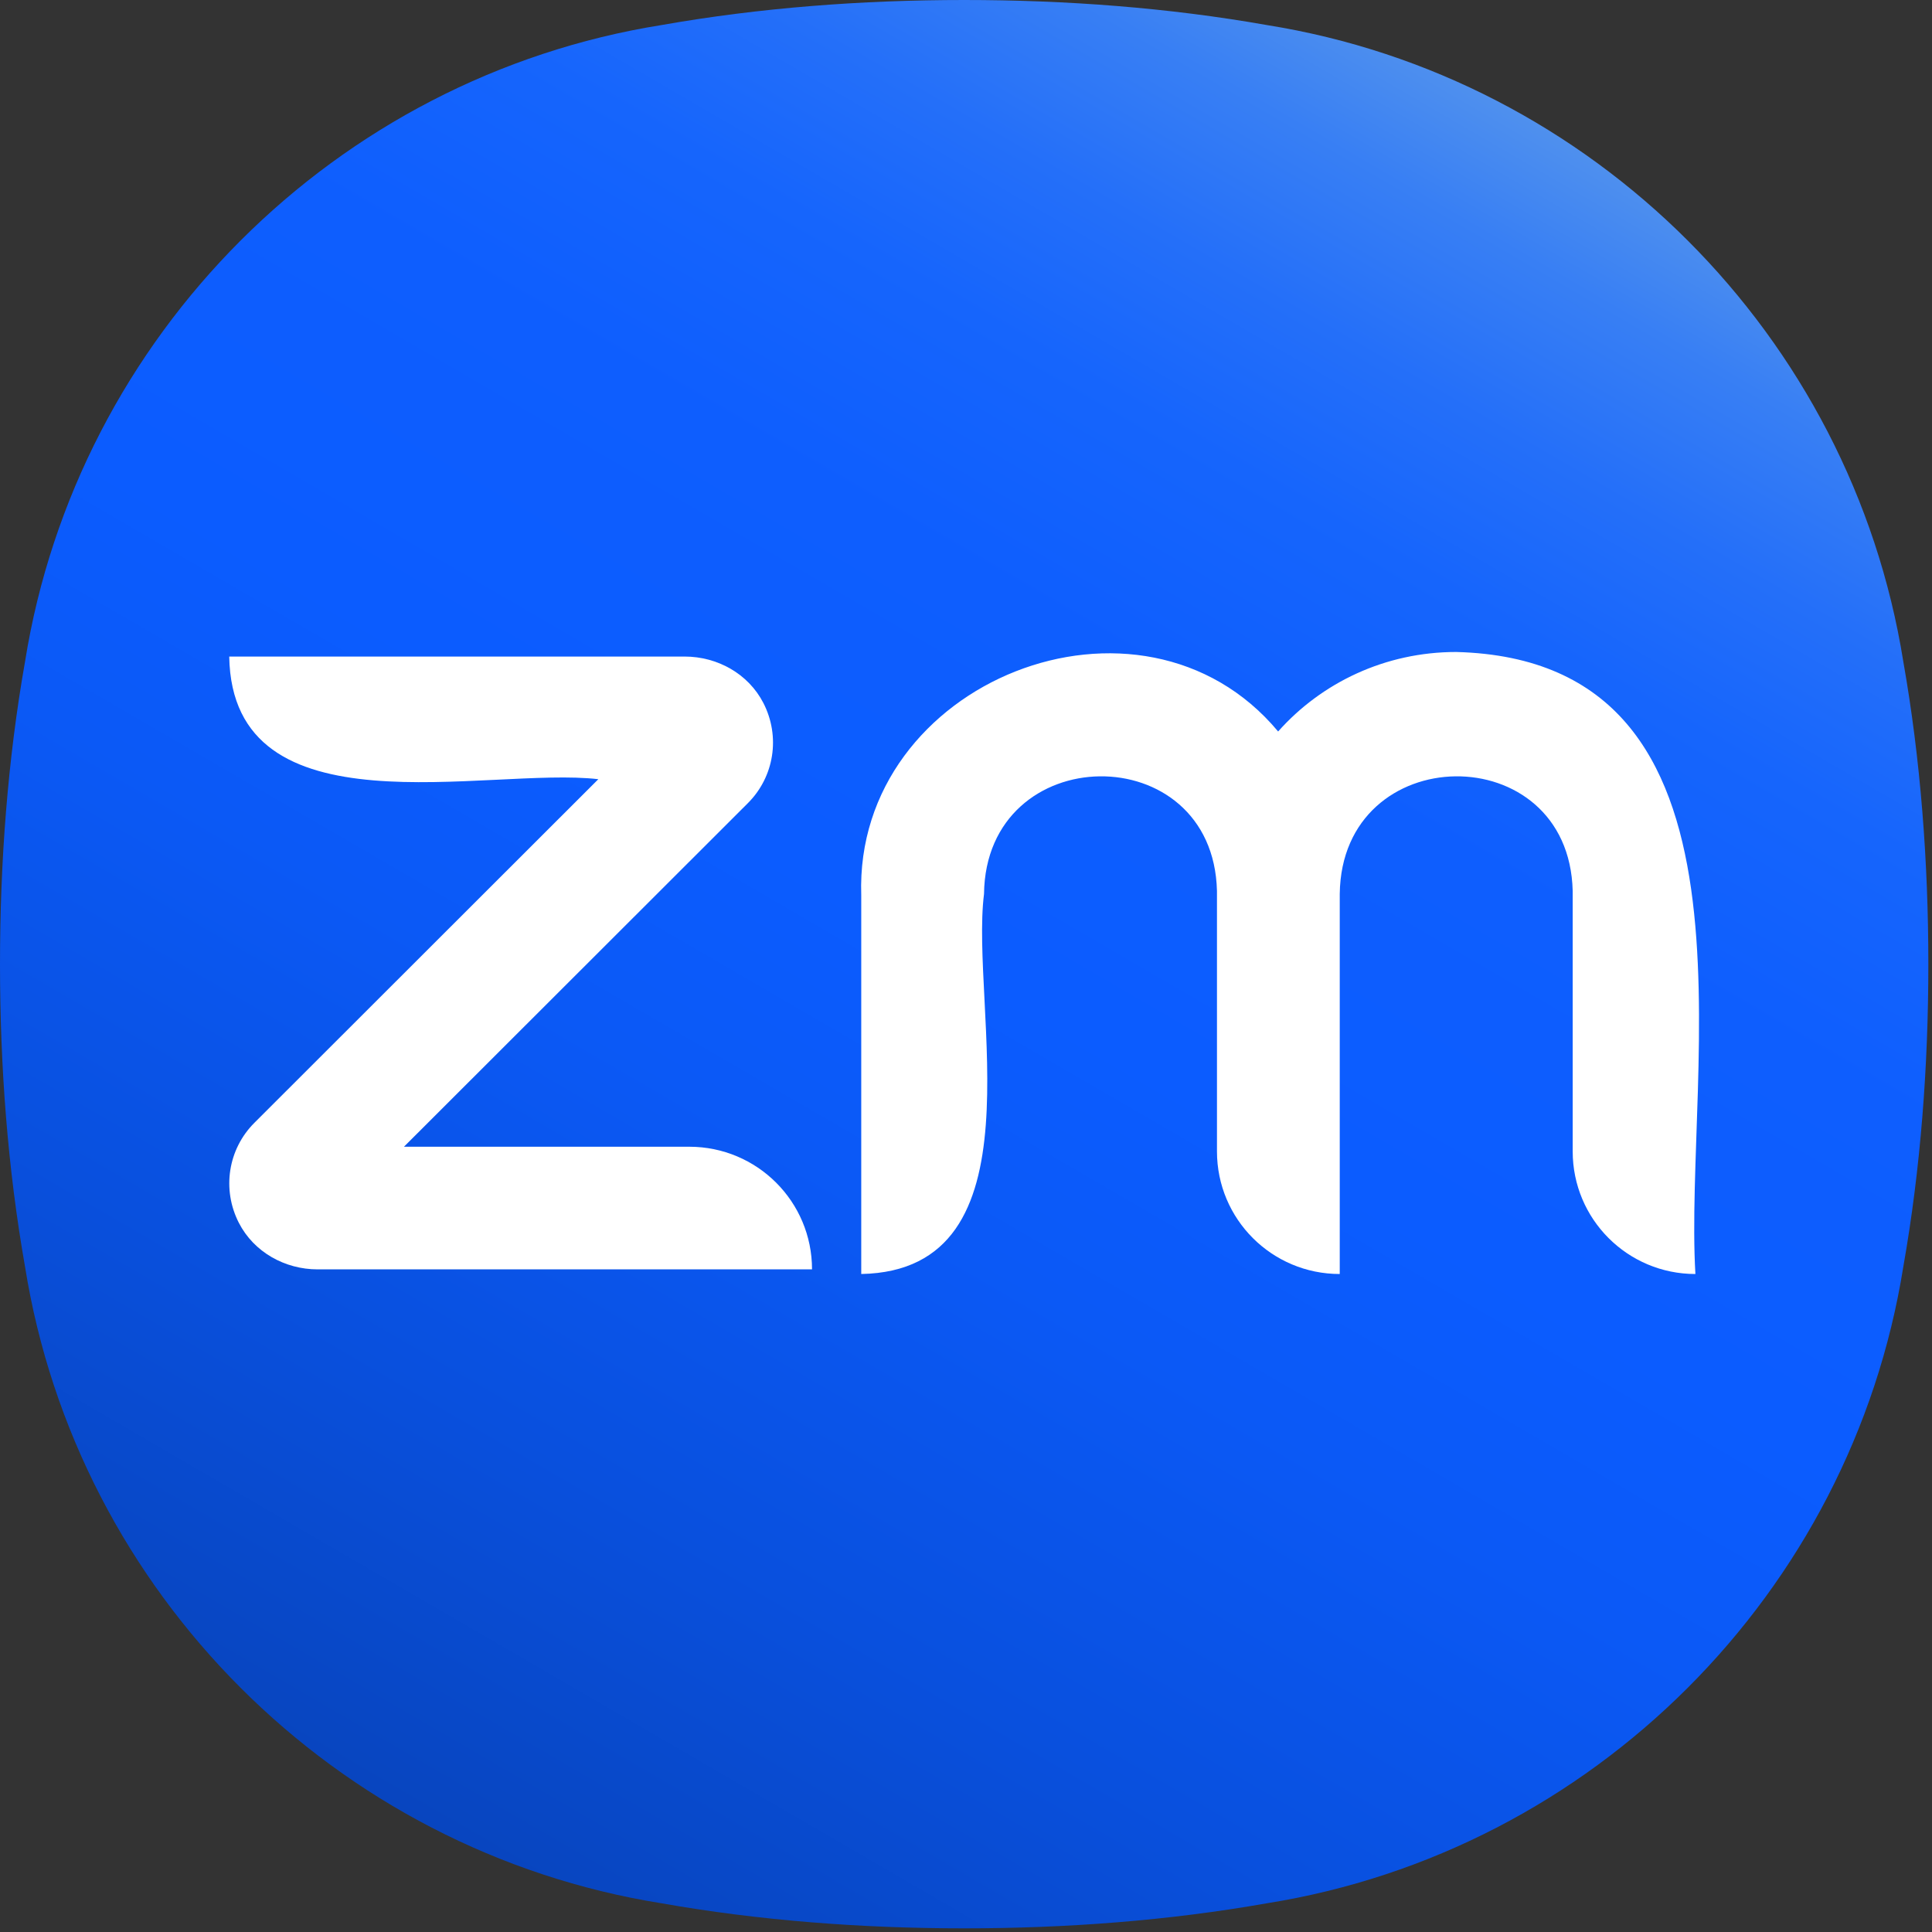 <svg width="296" height="296" viewBox="0 0 296 296" fill="none" xmlns="http://www.w3.org/2000/svg">
<rect x="0" y="0" width="296" height="296" fill="#333333" stroke="none"/>
<path d="M295.44 147.72C295.44 163.38 294.26 179.04 291.6 194.1C283.62 244.03 244.03 283.62 194.1 291.6C179.03 294.26 163.37 295.44 147.72 295.44C132.07 295.44 116.4 294.26 101.34 291.6C51.41 283.62 11.82 244.03 3.84 194.1C1.18 179.03 0 163.37 0 147.72C0 132.07 1.18 116.4 3.84 101.34C11.82 51.41 51.41 11.82 101.34 3.84C116.41 1.18 132.07 0 147.72 0C163.37 0 179.04 1.18 194.1 3.84C244.03 11.82 283.62 51.41 291.6 101.34C294.26 116.41 295.44 132.07 295.44 147.72Z" fill="url(#paint0_linear_2533_16)"/>
<path d="M124.41 194.48H48.67C43.66 194.48 38.91 191.85 36.6 187.36C33.97 182.23 34.93 176.07 38.97 172.03L91.67 119.38C74.72 117.41 35.58 128.09 35.12 100.59H104.89C109.9 100.59 114.65 103.22 116.96 107.71C119.59 112.84 118.63 119 114.59 123.04L61.89 175.69H105.6C116 175.69 124.41 184.09 124.41 194.48Z" fill="white"/>
<path d="M223.101 99.89C212.251 99.89 202.491 104.57 195.821 112.07C174.841 86.91 130.861 104.3 131.951 137.15V195.19C159.921 194.65 148.591 154.24 150.761 136.96C151.041 113.21 185.881 112.81 186.451 136.51V176.4C186.451 186.79 194.861 195.19 205.261 195.19V136.96C205.551 113.2 240.381 112.82 240.951 136.51V176.4C240.951 186.79 249.361 195.19 259.751 195.19C257.901 163.65 272.061 101.15 223.101 99.89Z" fill="white"/>
<defs>
<linearGradient id="paint0_linear_2533_16" x1="69.25" y1="281.9" x2="225.41" y2="13.1" gradientUnits="userSpaceOnUse">
<stop stop-color="#0845BF"/>
<stop offset="0.19" stop-color="#0950DE"/>
<stop offset="0.38" stop-color="#0B59F6"/>
<stop offset="0.5" stop-color="#0B5CFF"/>
<stop offset="0.67" stop-color="#0E5EFE"/>
<stop offset="0.78" stop-color="#1665FC"/>
<stop offset="0.86" stop-color="#246FF9"/>
<stop offset="0.94" stop-color="#387FF4"/>
<stop offset="1" stop-color="#4F90EE"/>
</linearGradient>
</defs>
</svg>
